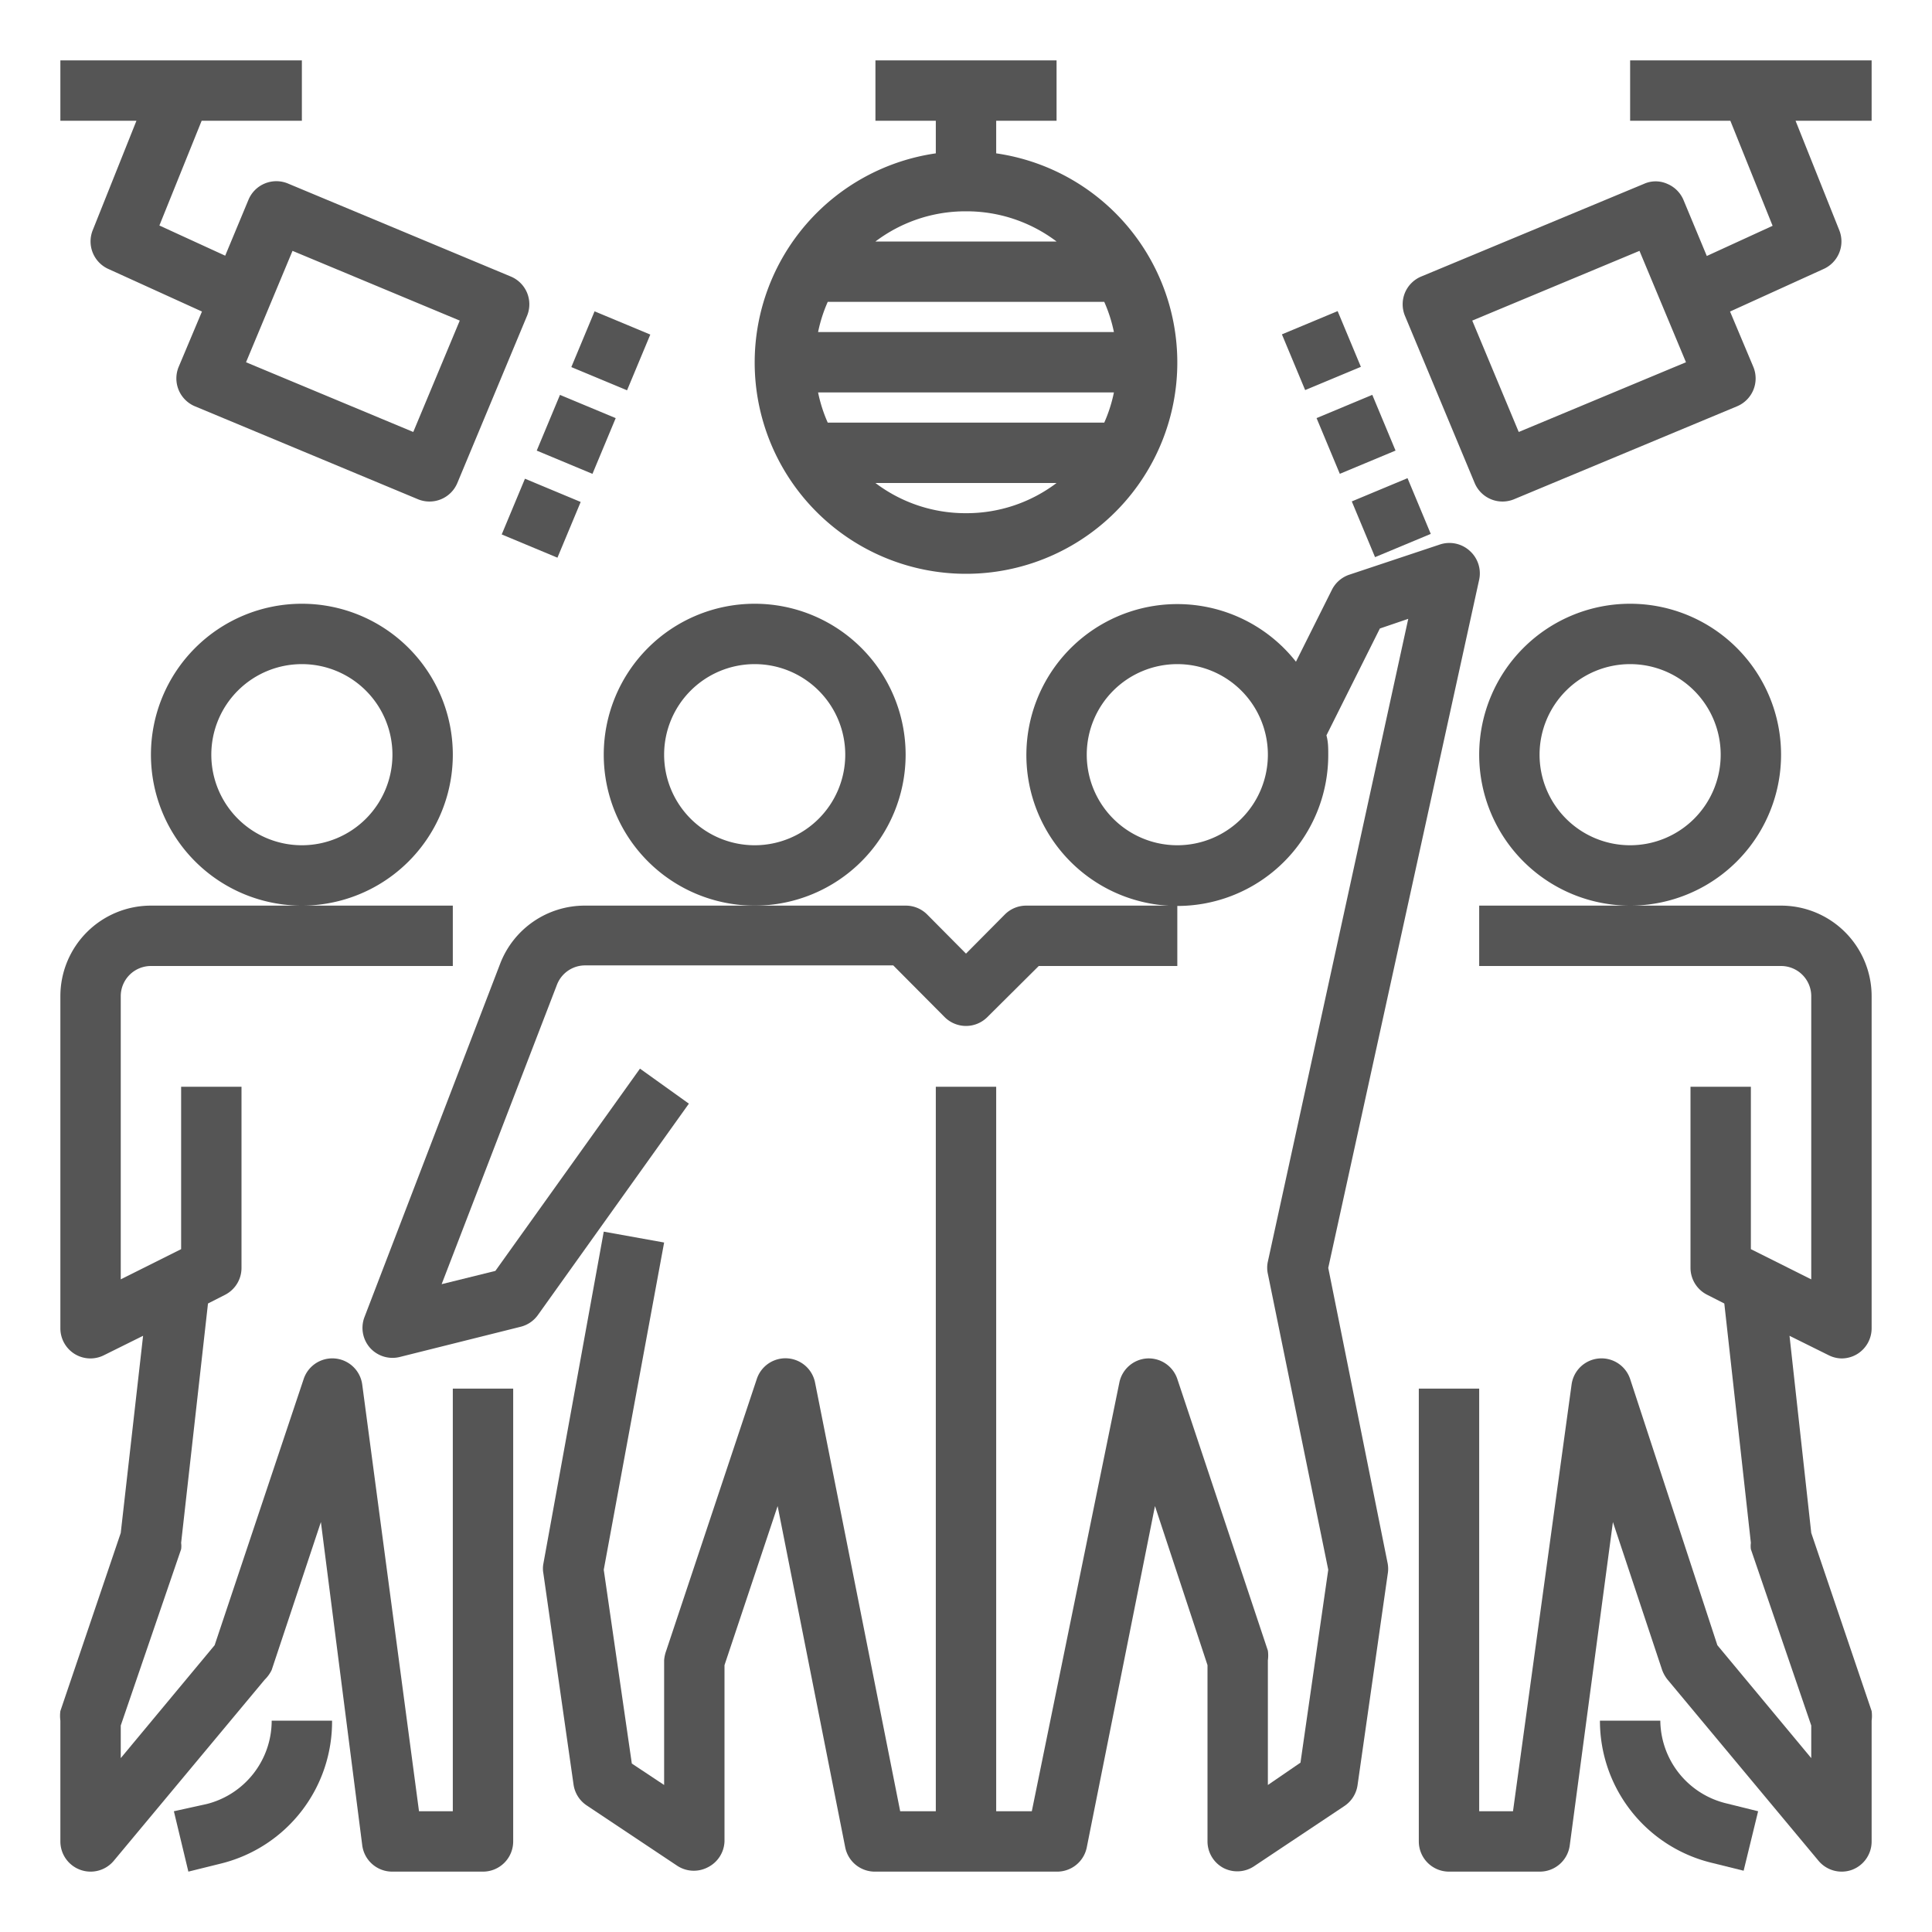 <svg xmlns="http://www.w3.org/2000/svg" version="1.1" xmlns:xlink="http://www.w3.org/1999/xlink" width="512" height="512" x="0" y="0" viewBox="0 0 64 64" style="enable-background:new 0 0 512 512" xml:space="preserve" class=""><g><path d="M15 25a5 5 0 1 0-5 5 5 5 0 0 0 5-5zm-5 3a3 3 0 1 1 3-3 3 3 0 0 1-3 3zM2.66 61.94a1 1 0 0 0 1.11-.3l5-6a1.14 1.14 0 0 0 .23-.32l1.63-4.9L12 61.13a1 1 0 0 0 1 .87h3a1 1 0 0 0 1-1V46h-2v14h-1.12L12 45.87a1 1 0 0 0-1.94-.19L7.11 54.5 4 58.24v-1.08l2-5.84a.78.78 0 0 0 0-.21l.89-7.93.57-.29A1 1 0 0 0 8 42v-6H6v5.38l-2 1V33a1 1 0 0 1 1-1h10v-2H5a3 3 0 0 0-3 3v11a1 1 0 0 0 .47.85A1 1 0 0 0 3 45a1 1 0 0 0 .45-.11l1.29-.64L4 50.78l-2 5.9A1.19 1.19 0 0 0 2 57v4a1 1 0 0 0 .66.94zM20 25a5 5 0 1 0 5-5 5 5 0 0 0-5 5zm8 0a3 3 0 1 1-3-3 3 3 0 0 1 3 3z" fill="#555555" opacity="1" data-original="#000000" class=""></path><path d="m16.57 31.92-4.5 11.72a1 1 0 0 0 .18 1 1 1 0 0 0 1 .31l4-1a1 1 0 0 0 .57-.39l5-7-1.62-1.16-4.79 6.7-1.78.44 3.82-9.92a1 1 0 0 1 .93-.64h10.21l1.7 1.71a1 1 0 0 0 1.42 0l1.7-1.69H39v-2h-5a1 1 0 0 0-.71.29L32 31.59l-1.29-1.3A1 1 0 0 0 30 30H19.37a3 3 0 0 0-2.8 1.92z" fill="#555555" opacity="1" data-original="#000000" class=""></path><path d="M44 25c0-.22 0-.42-.06-.64l1.77-3.54.94-.32L42 41.79a.94.94 0 0 0 0 .41l2 9.8-.92 6.39-1.08.74V55a1.19 1.19 0 0 0 0-.32l-3-9a1 1 0 0 0-1-.68 1 1 0 0 0-.92.8L34.18 60H33V36h-2v24h-1.18L27 45.8a1 1 0 0 0-1.93-.12l-3 9A1.19 1.19 0 0 0 22 55v4.13l-1.07-.71L20 52l2-10.84-2-.36-2 11a.87.87 0 0 0 0 .32l1 7a1 1 0 0 0 .44.69l3 2a1 1 0 0 0 1 .05A1 1 0 0 0 24 61v-5.84l1.76-5.27L28 61.2a1 1 0 0 0 1 .8h6a1 1 0 0 0 1-.8l2.26-11.31L40 55.16V61a1 1 0 0 0 .53.88 1 1 0 0 0 1-.05l3-2a1 1 0 0 0 .44-.69l1-7a1 1 0 0 0 0-.34L44 42l5-22.8a1 1 0 0 0-.31-.95 1 1 0 0 0-1-.21l-3 1a1 1 0 0 0-.57.5l-1.19 2.38A5 5 0 1 0 44 25zm-5 3a3 3 0 1 1 3-3 3 3 0 0 1-3 3z" fill="#555555" opacity="1" data-original="#000000" class=""></path><path d="M59 25a5 5 0 1 0-5 5 5 5 0 0 0 5-5zm-5 3a3 3 0 1 1 3-3 3 3 0 0 1-3 3zM59 30H49v2h10a1 1 0 0 1 1 1v9.38l-2-1V36h-2v6a1 1 0 0 0 .55.89l.57.29.88 7.93a.78.78 0 0 0 0 .21l2 5.84v1.08l-3.11-3.74L54 45.68a1 1 0 0 0-1.94.19L50.12 60H49V46h-2v15a1 1 0 0 0 1 1h3a1 1 0 0 0 1-.87l1.43-10.71 1.63 4.9a1.14 1.14 0 0 0 .18.32l5 6a1 1 0 0 0 1.11.3A1 1 0 0 0 62 61v-4a1.19 1.19 0 0 0 0-.32l-2-5.9-.72-6.53 1.29.64A1 1 0 0 0 61 45a1 1 0 0 0 .53-.15A1 1 0 0 0 62 44V33a3 3 0 0 0-3-3zM25 12a7 7 0 1 0 8-6.92V4h2V2h-6v2h2v1.08A7 7 0 0 0 25 12zm7 5a4.94 4.94 0 0 1-3-1h6a4.94 4.94 0 0 1-3 1zm4.58-3h-9.16a4.86 4.86 0 0 1-.32-1h9.8a4.86 4.86 0 0 1-.32 1zm.32-3h-9.8a4.86 4.86 0 0 1 .32-1h9.16a4.86 4.86 0 0 1 .32 1zM32 7a4.94 4.94 0 0 1 3 1h-6a4.94 4.94 0 0 1 3-1zM6.85 59.76 5.76 60l.48 2 1.09-.27A4.84 4.84 0 0 0 11 57H9a2.85 2.85 0 0 1-2.15 2.76z" fill="#555555" opacity="1" data-original="#000000" class=""></path><path d="m56.67 61.7 1.09.27.48-1.97-1.09-.27A2.85 2.85 0 0 1 55 57h-2a4.84 4.84 0 0 0 3.67 4.7zM17.78 14.927l.77-1.846 1.846.77-.77 1.846zM18.926 12.16l.77-1.847 1.846.77-.77 1.846zM16.62 17.704l.77-1.846 1.846.77-.77 1.846zM3.07 7.63a1 1 0 0 0 .52 1.28l3.1 1.41-.77 1.83a1 1 0 0 0 .54 1.31l7.39 3.08a1 1 0 0 0 1.3-.54l2.31-5.54a1 1 0 0 0 0-.76 1 1 0 0 0-.54-.54L9.54 6.08a1 1 0 0 0-1.31.54l-.77 1.85-2.18-1L6.68 4H10V2H2v2h2.52zm6.62.68 5.54 2.31-1.54 3.69L8.15 12zM43.613 13.85l1.846-.77.77 1.846-1.846.77zM42.465 11.076l1.846-.77.77 1.846-1.846.77zM44.78 16.61l1.846-.77.77 1.846-1.846.77zM54 4h3.32l1.4 3.48-2.18 1-.77-1.85a1 1 0 0 0-.54-.54.94.94 0 0 0-.77 0l-7.38 3.07a1 1 0 0 0-.54.54 1 1 0 0 0 0 .76L48.85 16a1 1 0 0 0 1.3.54l7.39-3.08a1 1 0 0 0 .54-1.31l-.77-1.83 3.1-1.41a1 1 0 0 0 .52-1.28L59.48 4H62V2h-8zm-3.69 10.31-1.54-3.69 5.54-2.31L55.85 12z" fill="#555555" opacity="1" data-original="#000000" class=""></path></g></svg>